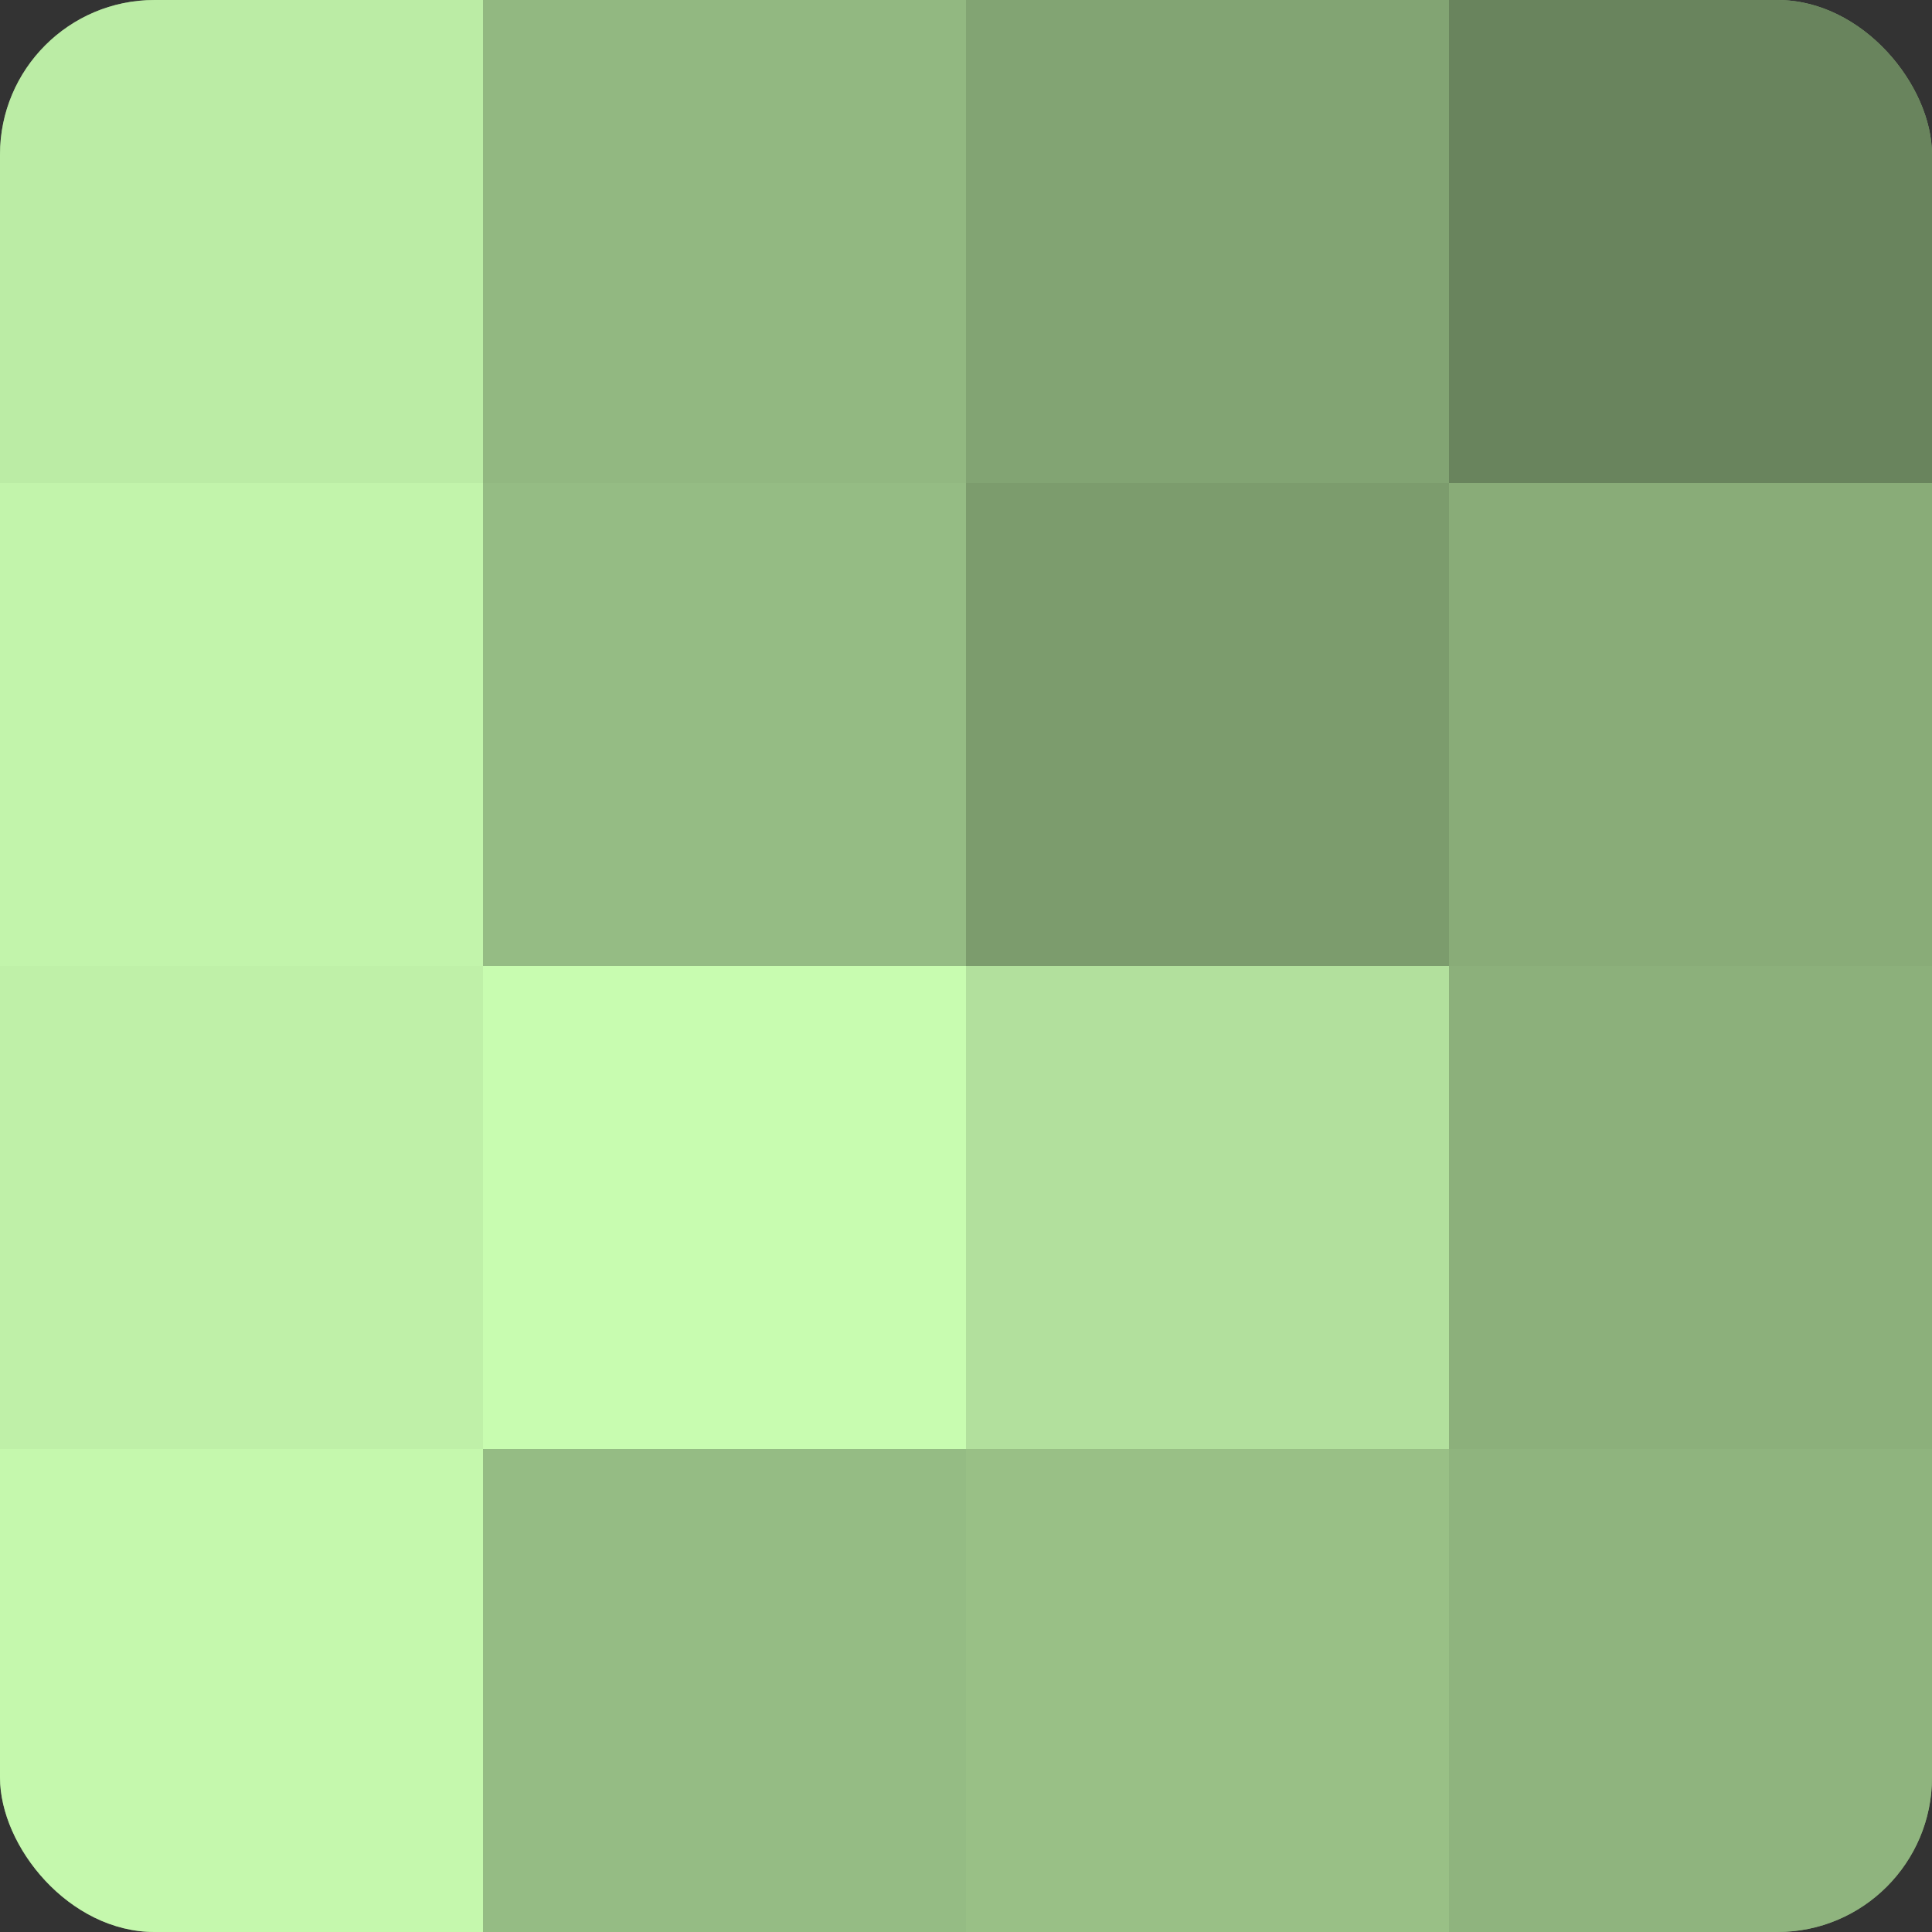 <?xml version="1.0" encoding="UTF-8"?>
<svg xmlns="http://www.w3.org/2000/svg" width="60" height="60" viewBox="0 0 100 100" preserveAspectRatio="xMidYMid meet"><rect x="0" y="0" width="100" height="100" fill="#333333" stroke="none"/><defs><clipPath id="c" width="100" height="100"><rect width="100" height="100" rx="8" ry="8"/></clipPath></defs><g clip-path="url(#c)"><rect width="100" height="100" fill="#7fa070"/><rect width="25" height="25" fill="#bbeca5"/><rect y="25" width="25" height="25" fill="#c2f4ab"/><rect y="50" width="25" height="25" fill="#bff0a8"/><rect y="75" width="25" height="25" fill="#c5f8ad"/><rect x="25" width="25" height="25" fill="#92b881"/><rect x="25" y="25" width="25" height="25" fill="#95bc84"/><rect x="25" y="50" width="25" height="25" fill="#c8fcb0"/><rect x="25" y="75" width="25" height="25" fill="#95bc84"/><rect x="50" width="25" height="25" fill="#82a473"/><rect x="50" y="25" width="25" height="25" fill="#7c9c6d"/><rect x="50" y="50" width="25" height="25" fill="#b2e09d"/><rect x="50" y="75" width="25" height="25" fill="#99c086"/><rect x="75" width="25" height="25" fill="#69845d"/><rect x="75" y="25" width="25" height="25" fill="#89ac78"/><rect x="75" y="50" width="25" height="25" fill="#8cb07b"/><rect x="75" y="75" width="25" height="25" fill="#8fb47e"/></g></svg>
